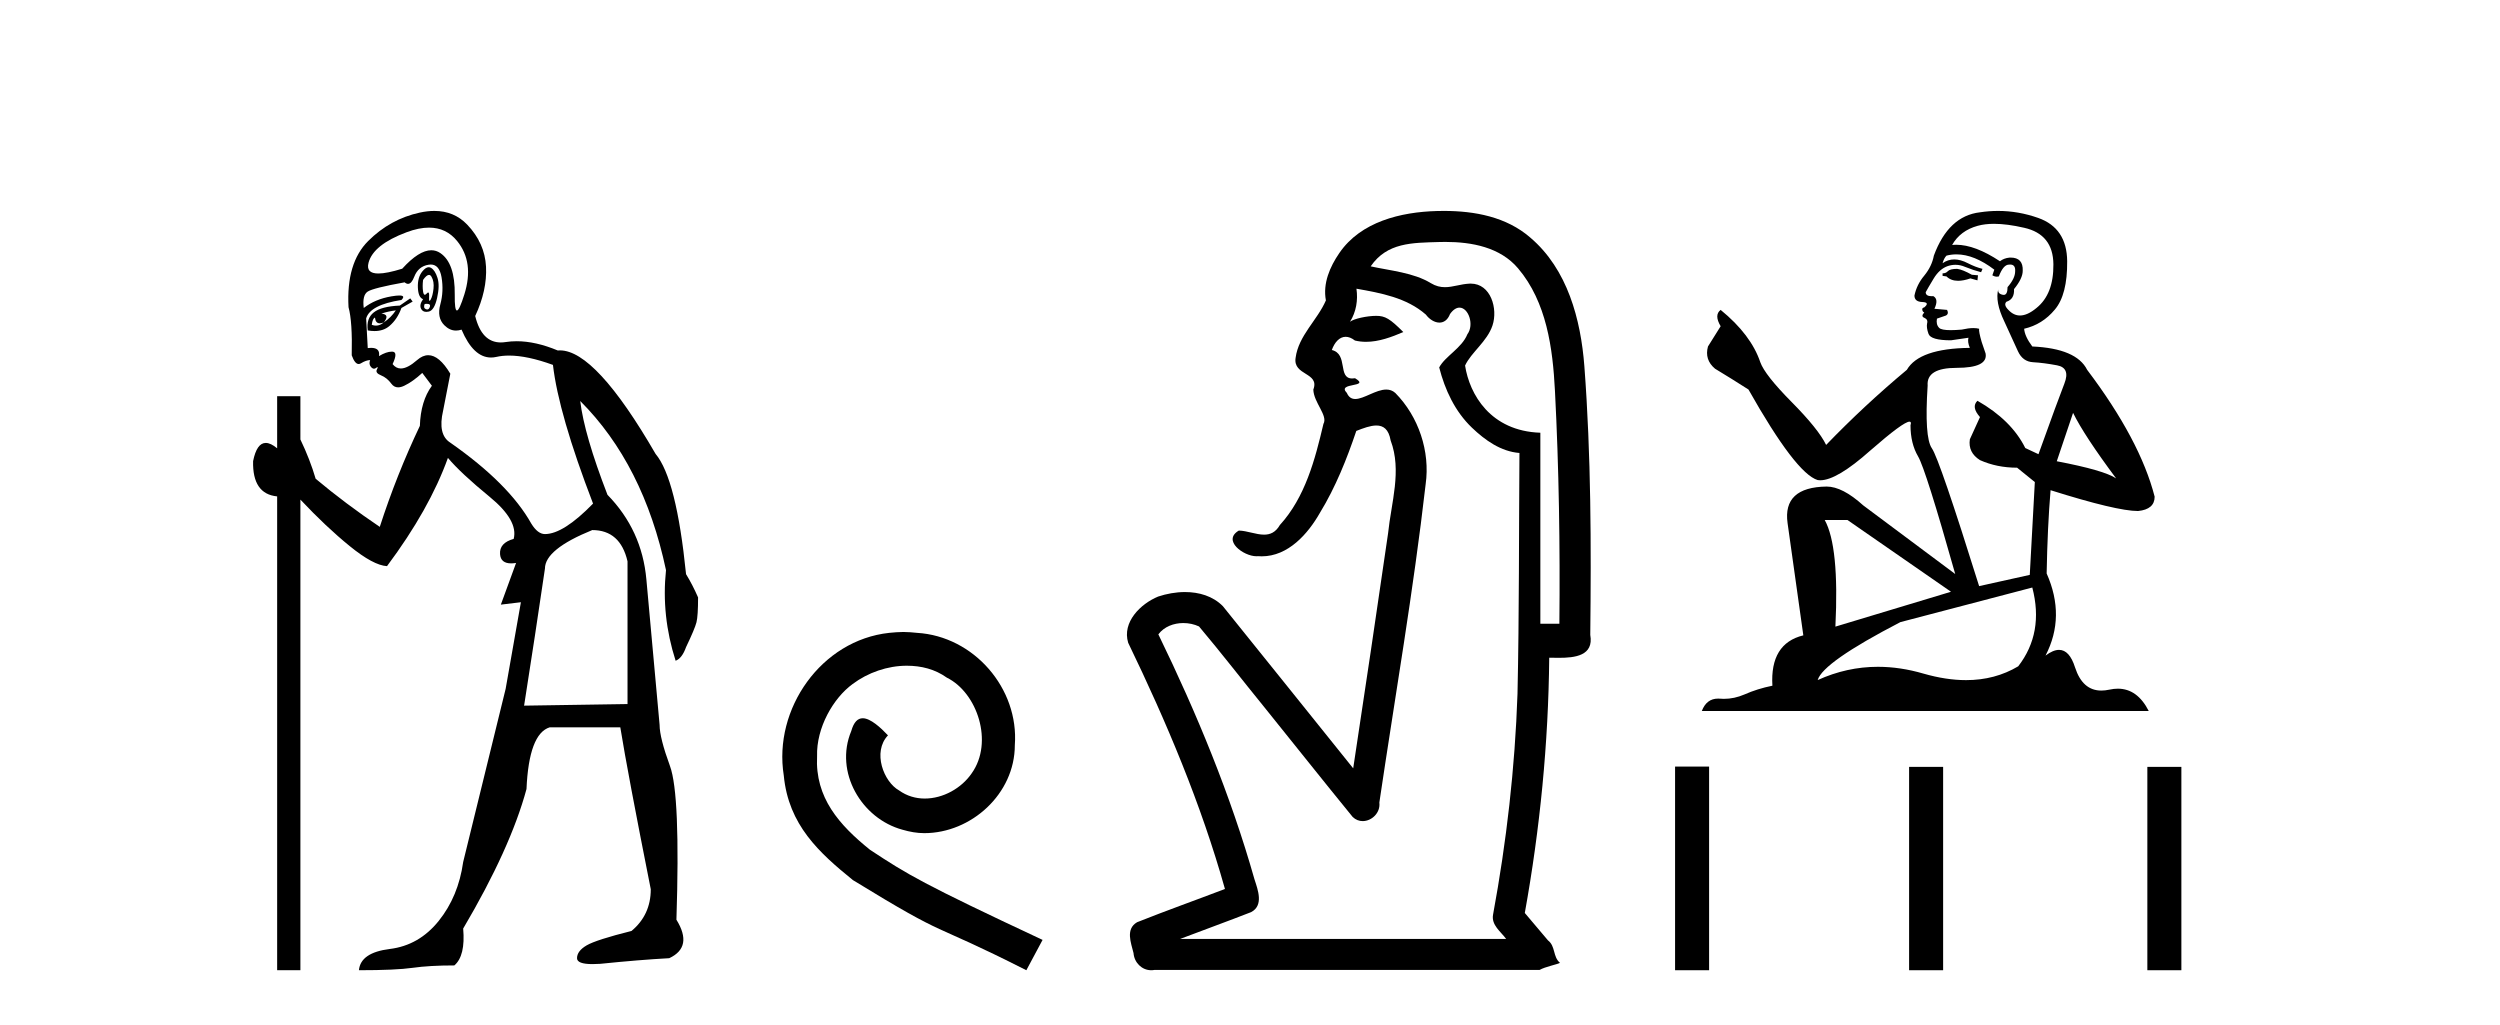 <?xml version='1.0' encoding='UTF-8' standalone='yes'?><svg xmlns='http://www.w3.org/2000/svg' xmlns:xlink='http://www.w3.org/1999/xlink' width='100.0' height='41.0' ><path d='M 17.16 10.996 Q 17.218 10.996 17.26 11.069 Q 17.372 11.261 17.34 11.55 Q 17.308 11.838 17.228 11.983 Q 17.199 12.035 17.182 12.035 Q 17.153 12.035 17.164 11.87 Q 17.174 11.699 17.128 11.699 Q 17.105 11.699 17.067 11.742 Q 17.025 11.791 16.993 11.791 Q 16.943 11.791 16.923 11.662 Q 16.891 11.453 16.923 11.197 Q 17.063 10.996 17.16 10.996 ZM 17.07 12.153 Q 17.235 12.153 17.196 12.271 Q 17.16 12.38 17.087 12.38 Q 17.063 12.38 17.035 12.367 Q 16.923 12.319 16.987 12.159 Q 17.034 12.153 17.07 12.153 ZM 17.161 9.105 Q 17.851 9.105 18.286 9.642 Q 18.976 10.491 18.575 11.774 Q 18.373 12.42 18.277 12.42 Q 18.182 12.42 18.19 11.79 Q 18.206 10.523 17.613 10.123 Q 17.446 10.01 17.253 10.01 Q 16.758 10.01 16.089 10.748 Q 15.473 10.94 15.135 10.94 Q 14.627 10.94 14.742 10.507 Q 14.935 9.786 16.266 9.289 Q 16.757 9.105 17.161 9.105 ZM 17.15 10.688 Q 17.028 10.688 16.891 10.86 Q 16.699 11.101 16.715 11.502 Q 16.731 11.902 16.923 11.967 Q 16.763 12.191 16.843 12.351 Q 16.905 12.475 17.052 12.475 Q 17.096 12.475 17.148 12.464 Q 17.372 12.416 17.484 11.918 Q 17.597 11.421 17.5 11.117 Q 17.404 10.812 17.244 10.716 Q 17.198 10.688 17.15 10.688 ZM 15.833 12.416 Q 15.64 12.704 15.352 12.897 Q 15.608 12.576 15.255 12.544 Q 15.544 12.448 15.833 12.416 ZM 14.999 12.704 Q 15.022 12.933 15.192 12.933 Q 15.26 12.933 15.352 12.897 L 15.352 12.897 Q 15.202 13.025 15.038 13.025 Q 14.956 13.025 14.871 12.993 Q 14.903 12.736 14.999 12.704 ZM 16.41 11.935 L 15.993 12.223 Q 15.255 12.255 14.951 12.496 Q 14.646 12.736 14.71 13.217 Q 14.852 13.242 14.979 13.242 Q 15.339 13.242 15.576 13.041 Q 15.897 12.768 16.057 12.319 L 16.506 12.063 L 16.41 11.935 ZM 17.23 10.581 Q 17.574 10.581 17.661 11.085 Q 17.757 11.646 17.613 12.175 Q 17.468 12.704 17.773 13.009 Q 17.987 13.223 18.241 13.223 Q 18.348 13.223 18.462 13.185 Q 18.936 14.301 19.641 14.301 Q 19.747 14.301 19.857 14.276 Q 20.089 14.223 20.363 14.223 Q 21.092 14.223 22.118 14.596 Q 22.343 16.553 23.722 20.144 Q 22.535 21.363 21.798 21.363 Q 21.509 21.363 21.253 20.946 Q 20.355 19.343 18.013 17.707 Q 17.5 17.386 17.725 16.424 L 18.013 14.949 Q 17.569 14.208 17.131 14.208 Q 16.906 14.208 16.683 14.404 Q 16.301 14.739 16.033 14.739 Q 15.839 14.739 15.704 14.564 Q 15.929 14.083 15.704 14.067 Q 15.687 14.066 15.669 14.066 Q 15.455 14.066 15.159 14.244 Q 15.214 13.914 14.845 13.914 Q 14.784 13.914 14.71 13.923 L 14.646 12.736 Q 14.806 12.191 16.057 11.999 Q 16.236 11.82 15.972 11.82 Q 15.856 11.82 15.656 11.854 Q 14.999 11.967 14.55 12.319 Q 14.486 11.806 14.71 11.662 Q 14.935 11.518 16.185 11.293 Q 16.256 11.354 16.321 11.354 Q 16.461 11.354 16.57 11.069 Q 16.731 10.652 17.148 10.588 Q 17.19 10.581 17.23 10.581 ZM 23.69 21.203 Q 24.812 21.203 25.101 22.454 L 25.101 28.162 L 20.964 28.226 Q 21.413 25.372 21.798 22.742 Q 21.798 21.972 23.69 21.203 ZM 17.375 8.437 Q 17.101 8.437 16.795 8.503 Q 15.608 8.76 14.726 9.642 Q 13.844 10.523 13.941 12.287 Q 14.101 12.865 14.069 14.212 Q 14.194 14.561 14.347 14.561 Q 14.391 14.561 14.438 14.532 Q 14.646 14.404 14.806 14.404 Q 14.742 14.564 14.838 14.677 Q 14.9 14.748 14.961 14.748 Q 14.996 14.748 15.031 14.725 Q 15.082 14.686 15.1 14.686 Q 15.127 14.686 15.079 14.773 Q 14.999 14.917 15.239 15.013 Q 15.48 15.109 15.656 15.35 Q 15.762 15.494 15.926 15.494 Q 16.035 15.494 16.169 15.43 Q 16.506 15.27 16.891 14.917 L 17.276 15.43 Q 16.827 16.04 16.795 17.034 Q 15.865 18.99 15.191 21.075 Q 13.812 20.144 12.626 19.15 Q 12.401 18.381 12.016 17.579 L 12.016 15.847 L 11.086 15.847 L 11.086 17.932 Q 10.827 17.717 10.631 17.717 Q 10.27 17.717 10.124 18.445 Q 10.092 19.76 11.086 19.856 L 11.086 38.809 L 12.016 38.809 L 12.016 19.984 Q 13.043 21.075 13.989 21.844 Q 14.935 22.614 15.48 22.646 Q 17.18 20.369 17.917 18.316 Q 18.43 18.926 19.585 19.872 Q 20.739 20.818 20.547 21.556 Q 19.97 21.716 20.002 22.165 Q 20.028 22.535 20.446 22.535 Q 20.536 22.535 20.643 22.518 L 20.643 22.518 L 20.034 24.185 L 20.836 24.089 L 20.226 27.553 Q 19.104 32.107 18.527 34.48 Q 18.334 35.859 17.548 36.837 Q 16.763 37.815 15.592 37.959 Q 14.422 38.104 14.357 38.809 Q 15.833 38.809 16.506 38.713 Q 17.18 38.617 18.174 38.617 Q 18.623 38.232 18.527 37.142 Q 20.419 33.935 21.06 31.561 Q 21.156 29.349 21.99 29.092 L 24.812 29.092 Q 25.101 30.888 26.031 35.57 Q 26.031 36.596 25.261 37.238 Q 23.85 37.591 23.465 37.815 Q 23.081 38.04 23.081 38.328 Q 23.081 38.564 23.703 38.564 Q 23.841 38.564 24.011 38.553 Q 25.582 38.392 26.769 38.328 Q 27.731 37.879 27.057 36.789 Q 27.218 31.786 26.801 30.647 Q 26.384 29.509 26.384 28.996 Q 26.031 25.147 25.855 23.175 Q 25.678 21.203 24.299 19.792 Q 23.369 17.386 23.209 16.04 L 23.209 16.04 Q 25.742 18.573 26.64 22.806 Q 26.448 24.634 27.025 26.43 Q 27.282 26.334 27.442 25.885 Q 27.795 25.147 27.859 24.891 Q 27.923 24.634 27.923 23.897 Q 27.699 23.384 27.442 22.967 Q 27.057 19.15 26.223 18.156 Q 23.826 14.015 22.396 14.015 Q 22.353 14.015 22.311 14.019 Q 21.423 13.649 20.667 13.649 Q 20.441 13.649 20.226 13.682 Q 20.125 13.698 20.032 13.698 Q 19.265 13.698 19.008 12.64 Q 19.489 11.614 19.441 10.668 Q 19.392 9.722 18.687 8.984 Q 18.163 8.437 17.375 8.437 Z' style='fill:#000000;stroke:none' /><path d='M 36.134 25.279 C 35.946 25.279 35.758 25.297 35.57 25.314 C 32.854 25.604 30.924 28.354 31.351 31.019 C 31.539 33.001 32.769 34.111 34.118 35.205 C 38.133 37.665 37.005 36.759 41.054 38.809 L 41.703 37.596 C 36.886 35.341 36.305 34.983 34.801 33.992 C 33.571 33.001 32.598 31.908 32.683 30.251 C 32.649 29.106 33.332 27.927 34.101 27.364 C 34.716 26.902 35.502 26.629 36.271 26.629 C 36.851 26.629 37.398 26.766 37.876 27.107 C 39.089 27.705 39.756 29.687 38.867 30.934 C 38.457 31.532 37.723 31.942 36.988 31.942 C 36.629 31.942 36.271 31.839 35.963 31.617 C 35.348 31.276 34.887 30.08 35.519 29.414 C 35.229 29.106 34.819 28.73 34.511 28.73 C 34.306 28.73 34.152 28.884 34.05 29.243 C 33.366 30.883 34.46 32.745 36.1 33.189 C 36.39 33.274 36.681 33.326 36.971 33.326 C 38.85 33.326 40.593 31.754 40.593 29.807 C 40.763 27.534 38.953 25.45 36.681 25.314 C 36.51 25.297 36.322 25.279 36.134 25.279 Z' style='fill:#000000;stroke:none' /><path d='M 57.815 9.677 C 58.872 9.677 60.007 9.889 60.722 10.733 C 61.866 12.084 62.11 13.925 62.198 15.632 C 62.359 18.735 62.405 21.843 62.375 24.949 L 61.614 24.949 C 61.614 22.402 61.614 19.856 61.614 17.309 C 59.615 17.243 58.78 15.769 58.603 14.622 C 58.844 14.098 59.486 13.659 59.699 13.021 C 59.924 12.346 59.632 11.344 58.829 11.344 C 58.816 11.344 58.802 11.344 58.788 11.345 C 58.426 11.36 58.119 11.487 57.798 11.487 C 57.617 11.487 57.432 11.447 57.23 11.324 C 56.543 10.905 55.622 10.829 54.827 10.654 C 55.483 9.697 56.487 9.713 57.562 9.681 C 57.646 9.678 57.73 9.677 57.815 9.677 ZM 54.258 11.548 L 54.258 11.548 C 55.234 11.721 56.264 11.908 57.034 12.583 C 57.177 12.776 57.385 12.904 57.577 12.904 C 57.747 12.904 57.907 12.804 58 12.562 C 58.13 12.379 58.261 12.305 58.38 12.305 C 58.74 12.305 58.979 12.989 58.694 13.372 C 58.474 13.923 57.805 14.248 57.568 14.697 C 57.797 15.594 58.198 16.457 58.877 17.107 C 59.402 17.609 60.036 18.062 60.778 18.119 C 60.754 21.329 60.77 24.541 60.7 27.751 C 60.599 30.715 60.261 33.67 59.722 36.586 C 59.647 37.004 60.029 37.261 60.247 37.558 L 47.203 37.558 C 48.149 37.198 49.102 36.854 50.045 36.485 C 50.553 36.219 50.318 35.598 50.181 35.179 C 49.221 31.795 47.871 28.534 46.334 25.374 C 46.567 25.065 46.95 24.922 47.333 24.922 C 47.552 24.922 47.77 24.969 47.961 25.058 C 48.845 26.107 49.686 27.198 50.554 28.264 C 51.74 29.734 52.913 31.216 54.107 32.678 C 54.227 32.794 54.368 32.844 54.508 32.844 C 54.871 32.844 55.225 32.509 55.174 32.101 C 55.803 27.859 56.538 23.63 57.026 19.369 C 57.212 18.054 56.743 16.662 55.813 15.719 C 55.704 15.62 55.581 15.582 55.451 15.582 C 55.039 15.582 54.554 15.96 54.211 15.96 C 54.07 15.96 53.953 15.897 53.874 15.717 C 53.443 15.279 54.851 15.515 54.202 15.129 L 54.202 15.129 C 54.16 15.136 54.121 15.139 54.087 15.139 C 53.495 15.139 53.939 14.161 53.273 14 C 53.383 13.693 53.578 13.472 53.827 13.472 C 53.94 13.472 54.064 13.517 54.197 13.621 C 54.345 13.657 54.494 13.673 54.642 13.673 C 55.156 13.673 55.665 13.482 56.133 13.282 C 55.598 12.747 55.407 12.634 55.049 12.634 C 54.678 12.634 54.152 12.749 54 12.87 L 54 12.87 C 54 12.87 54 12.87 54 12.87 L 54 12.87 C 54 12.87 54 12.87 54 12.87 L 54 12.87 C 54.248 12.475 54.324 12.01 54.258 11.548 ZM 57.754 8.437 C 57.66 8.437 57.567 8.438 57.474 8.441 C 56.034 8.48 54.432 8.866 53.574 10.121 C 53.195 10.671 52.908 11.337 53.036 12.016 C 52.691 12.812 51.941 13.423 51.824 14.313 C 51.711 15.034 52.799 14.886 52.533 15.583 C 52.549 16.107 53.129 16.623 52.937 16.957 C 52.602 18.384 52.206 19.892 51.194 21.002 C 51.022 21.3 50.803 21.386 50.563 21.386 C 50.24 21.386 49.881 21.229 49.553 21.223 L 49.553 21.223 C 48.88 21.618 49.741 22.25 50.257 22.25 C 50.279 22.25 50.299 22.249 50.319 22.247 C 50.37 22.251 50.421 22.253 50.471 22.253 C 51.522 22.253 52.317 21.361 52.801 20.506 C 53.423 19.489 53.879 18.345 54.252 17.237 C 54.534 17.126 54.817 17.02 55.055 17.02 C 55.332 17.02 55.547 17.165 55.625 17.617 C 56.082 18.825 55.648 20.107 55.523 21.334 C 55.066 24.469 54.606 27.602 54.128 30.733 C 52.389 28.572 50.657 26.404 48.914 24.246 C 48.513 23.841 47.96 23.682 47.399 23.682 C 47.031 23.682 46.66 23.751 46.326 23.862 C 45.625 24.151 44.876 24.884 45.127 25.711 C 46.664 28.889 48.043 32.156 48.998 35.559 C 47.828 36.006 46.646 36.426 45.483 36.889 C 45.013 37.164 45.241 37.712 45.341 38.122 C 45.369 38.503 45.673 38.809 46.047 38.809 C 46.088 38.809 46.13 38.806 46.173 38.798 L 61.583 38.798 C 61.797 38.67 62.326 38.568 62.399 38.513 C 62.108 38.273 62.229 37.852 61.919 37.615 C 61.61 37.249 61.301 36.884 60.992 36.519 C 61.6 33.15 61.937 29.732 61.969 26.308 C 62.084 26.309 62.214 26.313 62.35 26.313 C 62.993 26.313 63.76 26.233 63.611 25.395 C 63.649 21.814 63.645 18.225 63.375 14.653 C 63.233 12.782 62.702 10.768 61.21 9.502 C 60.255 8.672 58.987 8.437 57.754 8.437 Z' style='fill:#000000;stroke:none' /><path d='M 78.288 10.754 Q 78.007 10.754 77.917 10.844 Q 77.838 10.934 77.703 10.934 L 77.703 11.035 L 77.86 11.057 Q 78.035 11.232 78.324 11.232 Q 78.539 11.232 78.817 11.136 L 79.098 11.215 L 79.12 11.012 L 78.873 10.99 Q 78.513 10.787 78.288 10.754 ZM 79.762 8.953 Q 80.281 8.953 80.966 9.111 Q 82.125 9.37 82.136 10.574 Q 82.147 11.766 81.461 12.318 Q 81.098 12.62 80.8 12.62 Q 80.544 12.62 80.336 12.396 Q 80.133 12.194 80.257 12.07 Q 80.583 11.969 80.561 11.564 Q 80.909 11.136 80.909 10.832 Q 80.931 10.303 80.423 10.303 Q 80.402 10.303 80.381 10.304 Q 80.156 10.326 79.998 10.45 Q 79.003 9.79 78.246 9.79 Q 78.164 9.79 78.085 9.797 L 78.085 9.797 Q 78.412 9.224 79.109 9.032 Q 79.394 8.953 79.762 8.953 ZM 82.923 16.514 Q 83.362 17.414 84.645 19.136 Q 84.161 18.81 82.271 18.45 L 82.923 16.514 ZM 78.258 10.175 Q 78.968 10.175 79.773 10.787 L 79.694 11.012 Q 79.789 11.068 79.878 11.068 Q 79.916 11.068 79.953 11.057 Q 80.133 10.585 80.358 10.585 Q 80.385 10.582 80.409 10.582 Q 80.626 10.582 80.606 10.855 Q 80.606 11.136 80.302 11.485 Q 80.302 11.796 80.15 11.796 Q 80.127 11.796 80.099 11.789 Q 79.897 11.744 79.931 11.564 L 79.931 11.564 Q 79.796 12.07 80.167 12.846 Q 80.527 13.634 80.718 14.05 Q 80.909 14.467 81.326 14.489 Q 81.742 14.512 82.282 14.613 Q 82.822 14.714 82.575 15.344 Q 82.327 15.974 81.539 18.168 L 81.011 17.921 Q 80.459 16.807 79.098 16.031 L 79.098 16.031 Q 78.839 16.278 79.199 16.683 L 78.794 17.572 Q 78.715 18.101 79.199 18.405 Q 79.874 18.708 80.684 18.708 L 81.393 19.282 L 81.191 22.995 L 79.165 23.445 Q 77.579 18.371 77.275 17.932 Q 76.971 17.493 77.106 15.423 Q 77.05 14.714 78.265 14.714 Q 79.526 14.714 79.424 14.14 L 79.267 13.679 Q 79.143 13.251 79.165 13.15 Q 79.066 13.123 78.935 13.123 Q 78.738 13.123 78.468 13.184 Q 78.213 13.206 78.028 13.206 Q 77.658 13.206 77.568 13.116 Q 77.433 12.981 77.478 12.745 L 77.838 12.621 Q 77.962 12.554 77.883 12.396 L 77.377 12.351 Q 77.557 11.969 77.332 11.845 Q 77.298 11.848 77.268 11.848 Q 77.028 11.848 77.028 11.688 Q 77.106 11.541 77.343 11.148 Q 77.579 10.754 77.917 10.641 Q 78.068 10.592 78.218 10.592 Q 78.412 10.592 78.603 10.675 Q 78.94 10.81 79.244 10.889 L 79.3 10.754 Q 79.019 10.686 78.715 10.529 Q 78.423 10.377 78.17 10.377 Q 77.917 10.377 77.703 10.529 Q 77.759 10.326 77.86 10.225 Q 78.055 10.175 78.258 10.175 ZM 73.9 20.801 L 78.04 23.67 L 73.416 25.065 Q 73.574 21.859 72.989 20.801 ZM 81.292 23.501 Q 81.765 25.313 80.729 26.652 Q 79.802 27.205 78.642 27.205 Q 77.845 27.205 76.938 26.944 Q 76.008 26.672 75.118 26.672 Q 73.874 26.672 72.707 27.203 Q 72.91 26.494 76.015 24.885 L 81.292 23.501 ZM 79.923 8.437 Q 79.563 8.437 79.199 8.492 Q 77.939 8.638 77.354 10.225 Q 77.275 10.652 76.971 11.024 Q 76.668 11.384 76.578 11.823 Q 76.578 12.07 76.893 12.081 Q 77.208 12.093 76.971 12.295 Q 76.87 12.318 76.893 12.396 Q 76.904 12.475 76.971 12.498 Q 76.825 12.655 76.971 12.711 Q 77.129 12.779 77.084 12.936 Q 77.05 13.105 77.14 13.353 Q 77.23 13.612 78.04 13.612 L 78.738 13.51 L 78.738 13.51 Q 78.693 13.679 78.794 13.915 Q 76.769 13.938 76.274 14.793 Q 74.575 16.211 73.045 17.797 Q 72.741 17.167 71.661 16.076 Q 70.592 14.995 70.412 14.489 Q 70.041 13.387 68.826 12.396 Q 68.556 12.599 68.826 13.049 L 68.319 13.859 Q 68.173 14.388 68.601 14.748 Q 69.253 15.142 69.939 15.581 Q 71.83 18.933 72.707 19.203 Q 72.756 19.211 72.809 19.211 Q 73.476 19.211 74.811 18.022 Q 76.134 16.866 76.38 16.866 Q 76.467 16.866 76.42 17.009 Q 76.42 17.741 76.724 18.258 Q 77.028 18.776 78.209 22.961 L 74.53 20.216 Q 73.697 19.462 73.067 19.462 Q 71.301 19.485 71.503 20.925 L 72.133 25.414 Q 70.795 25.74 70.896 27.428 Q 70.288 27.552 69.782 27.777 Q 69.373 27.954 68.956 27.954 Q 68.869 27.954 68.781 27.946 Q 68.75 27.944 68.721 27.944 Q 68.262 27.944 68.072 28.441 L 85.95 28.441 Q 85.494 27.547 84.714 27.547 Q 84.551 27.547 84.375 27.586 Q 84.205 27.623 84.053 27.623 Q 83.302 27.623 83.002 26.697 Q 82.78 25.995 82.362 25.995 Q 82.124 25.995 81.821 26.224 Q 82.631 24.66 81.866 22.939 Q 81.9 21.071 82.023 19.608 Q 84.667 20.441 85.522 20.441 Q 86.186 20.374 86.186 19.867 Q 85.601 17.594 83.486 14.793 Q 83.058 13.938 81.292 13.859 Q 80.988 13.454 80.966 13.15 Q 81.697 12.981 82.192 12.385 Q 82.698 11.789 82.687 10.45 Q 82.676 9.122 81.528 8.717 Q 80.734 8.437 79.923 8.437 Z' style='fill:#000000;stroke:none' /><path d='M 67.003 30.663 L 67.003 38.809 L 68.364 38.809 L 68.364 30.663 ZM 76.364 30.675 L 76.364 38.809 L 77.725 38.809 L 77.725 30.675 ZM 85.894 30.675 L 85.894 38.809 L 87.255 38.809 L 87.255 30.675 Z' style='fill:#000000;stroke:none' /></svg>